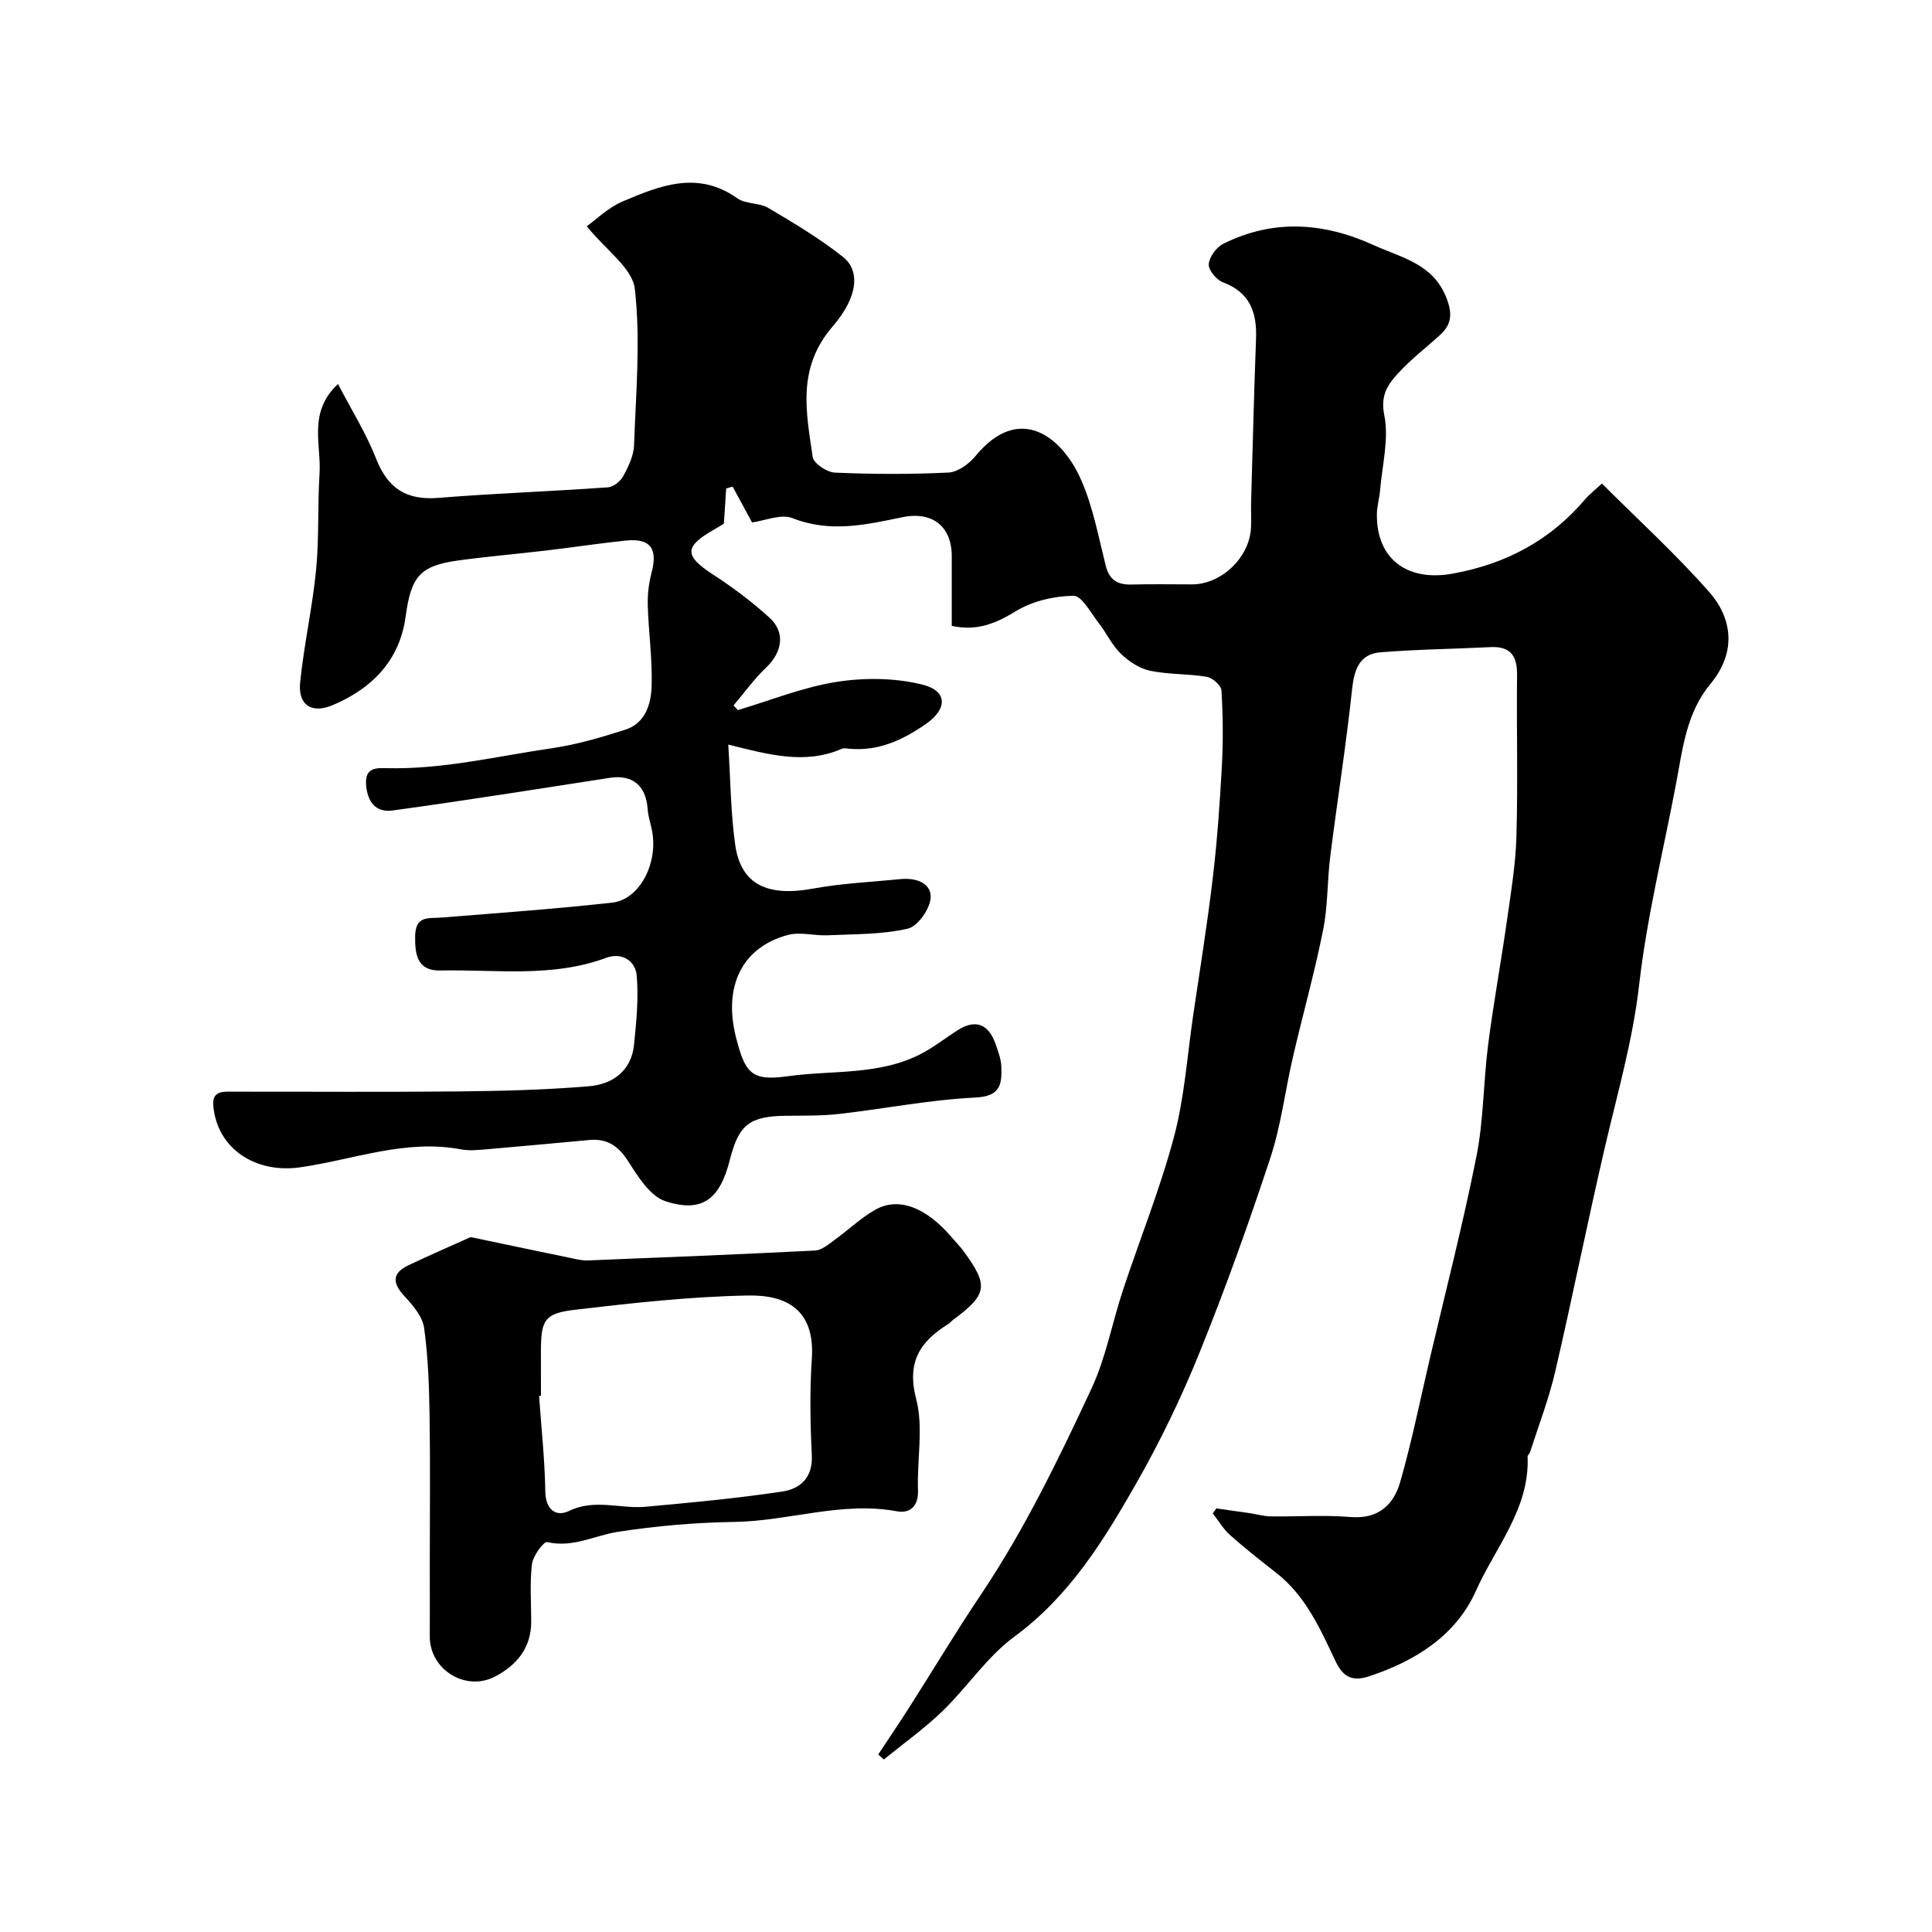<svg enable-background="new 0 0 400 400" viewBox="0 0 400 400" xmlns="http://www.w3.org/2000/svg"><path d="m69.98 79.5c2.8 5.39 5.84 10.25 7.9 15.49 2.42 6.16 6.28 8.62 12.88 8.09 11.68-.94 23.4-1.35 35.09-2.18 1.14-.08 2.61-1.25 3.19-2.32 1.06-1.97 2.15-4.21 2.23-6.37.39-10.8 1.37-21.72.17-32.37-.49-4.32-6-8.07-9.95-12.99 1.8-1.28 4.37-3.85 7.48-5.17 7.7-3.27 15.54-6.42 23.69-.62 1.73 1.23 4.53.88 6.41 1.99 5.3 3.13 10.63 6.32 15.44 10.12 3.5 2.77 3.32 8.09-2.12 14.42-7.45 8.65-5.47 17.71-4.13 27.03.19 1.32 2.95 3.16 4.59 3.23 7.82.34 15.67.37 23.48-.01 1.94-.09 4.26-1.75 5.58-3.36 9.2-11.21 18.05-3.98 21.94 4.91 2.45 5.58 3.58 11.76 5.08 17.73.75 2.98 2.47 3.98 5.36 3.9 4.16-.11 8.33-.03 12.5-.03 6.05 0 11.85-5.5 12.21-11.62.11-1.83-.03-3.67.03-5.5.32-11.27.6-22.54 1.02-33.8.2-5.44-1.3-9.56-6.89-11.64-1.32-.49-3-2.53-2.9-3.73.13-1.52 1.58-3.52 3.01-4.23 10.38-5.17 20.81-4.43 31.18.3 5.71 2.6 12.2 3.79 14.98 10.81 1.28 3.23 1.2 5.51-1.26 7.75-2.92 2.67-6.1 5.09-8.75 8-2.08 2.29-3.66 4.49-2.82 8.6 1 4.96-.44 10.42-.88 15.66-.14 1.63-.63 3.23-.65 4.85-.12 9.35 6.36 14.01 15.65 12.33 11.13-2 20.31-6.93 27.58-15.53.73-.86 1.66-1.56 3.36-3.13 7.52 7.52 15.3 14.6 22.2 22.44 4.63 5.25 5.89 12.27.24 19.09-4.93 5.94-5.71 13.29-7.06 20.46-2.62 13.92-6.07 27.74-7.67 41.78-1.33 11.63-4.55 22.66-7.16 33.92-3.57 15.37-6.66 30.85-10.23 46.22-1.32 5.66-3.44 11.14-5.22 16.69-.1.3-.5.57-.49.83.48 10.81-6.69 18.83-10.71 27.86-4.09 9.17-12.52 14.53-22.21 17.69-3.73 1.22-5.48-.27-6.88-3.23-3.16-6.7-6.18-13.49-12.26-18.24-3.23-2.52-6.45-5.05-9.51-7.77-1.42-1.26-2.42-3-3.61-4.52.25-.34.5-.69.75-1.03 2.29.32 4.59.64 6.88.98 1.45.21 2.89.65 4.34.67 5.53.08 11.09-.32 16.58.13 5.76.48 8.91-2.57 10.26-7.26 2.42-8.42 4.14-17.03 6.14-25.57 3.27-13.93 6.85-27.8 9.64-41.83 1.5-7.54 1.43-15.37 2.41-23.03 1.1-8.56 2.66-17.06 3.88-25.61.83-5.84 1.82-11.71 1.99-17.58.32-11.16.01-22.33.13-33.49.04-3.95-1.39-5.94-5.51-5.73-7.58.38-15.19.46-22.75 1.07-4.38.36-5.45 3.55-5.9 7.68-1.23 11.54-3.06 23.02-4.51 34.54-.64 5.05-.48 10.24-1.47 15.21-1.77 8.85-4.22 17.56-6.26 26.36-1.62 6.97-2.46 14.17-4.69 20.93-4.48 13.58-9.31 27.07-14.67 40.32-3.75 9.28-8.15 18.39-13.11 27.08-6.73 11.81-13.83 23.33-25.24 31.71-5.64 4.14-9.69 10.4-14.8 15.34-3.78 3.66-8.11 6.74-12.2 10.07-.38-.35-.77-.7-1.15-1.05 2.08-3.15 4.21-6.28 6.24-9.46 5-7.84 9.78-15.83 14.96-23.55 9.07-13.5 16.12-28.1 22.96-42.76 2.98-6.4 4.26-13.58 6.5-20.34 3.5-10.59 7.71-20.99 10.57-31.75 2.17-8.15 2.73-16.73 3.97-25.13 1.41-9.54 2.95-19.06 4.08-28.63.91-7.67 1.45-15.39 1.87-23.1.28-5.18.22-10.39-.09-15.56-.06-1.04-1.85-2.63-3.03-2.83-3.87-.66-7.91-.45-11.74-1.26-2.19-.46-4.4-1.92-6.05-3.51-1.84-1.78-2.97-4.28-4.57-6.33-1.64-2.09-3.51-5.7-5.24-5.68-4.03.05-8.52 1.1-11.94 3.19-4.16 2.54-8.02 4.18-13.27 3.04 0-4.85 0-9.65 0-14.44-.01-6.2-4.06-9.35-10.28-8.05-7.54 1.58-14.96 3.25-22.71.18-2.35-.93-5.66.54-8.36.89-1.24-2.29-2.62-4.85-4.01-7.41-.45.13-.9.26-1.34.39-.16 2.37-.31 4.74-.48 7.28-.6.36-1.26.79-1.95 1.18-6.34 3.58-6.29 5.47-.27 9.37 4.1 2.66 8.05 5.63 11.66 8.91 3.36 3.05 2.66 7.15-.71 10.35-2.48 2.36-4.5 5.2-6.73 7.82.3.32.59.65.89.97 6.8-2.02 13.49-4.75 20.44-5.84 5.79-.91 12.12-.85 17.77.56 5.27 1.31 5.2 5.04.74 8.14-4.8 3.34-9.88 5.71-15.93 5.13-.5-.05-1.07-.16-1.49.02-7.73 3.36-15.34 1.14-23.51-.87.46 7.22.5 14.02 1.43 20.7 1.16 8.26 6.63 10.86 16.16 9.11 5.94-1.09 12.04-1.36 18.07-1.96 3.09-.31 6.39.73 6.24 3.84-.11 2.31-2.67 5.95-4.74 6.42-5.35 1.23-11.01 1.11-16.56 1.37-2.75.13-5.68-.75-8.23-.07-9.48 2.5-13.45 10.62-10.78 21.15 1.91 7.5 3.19 9.16 10.76 8.1 9.31-1.3 19.13-.11 27.84-4.78 2.54-1.37 4.85-3.17 7.29-4.74 3.63-2.33 6.4-1.35 7.84 2.8.53 1.53 1.16 3.13 1.21 4.71.13 3.55-.08 6.17-5.3 6.42-9.45.46-18.83 2.32-28.26 3.4-3.61.41-7.29.34-10.94.38-7.61.07-9.86 1.8-11.71 9.15-2.05 8.12-5.7 11.02-13.33 8.54-3.16-1.02-5.67-5.08-7.7-8.25-2.02-3.17-4.34-4.76-8-4.43-7.03.64-14.07 1.31-21.1 1.91-1.82.15-3.72.37-5.49.04-11.49-2.19-22.28 2.13-33.32 3.71-9.03 1.3-17.13-3.61-18-12.7-.33-3.4 2.39-2.95 4.49-2.96 15.33-.02 30.66.1 45.99-.05 9.12-.09 18.26-.31 27.35-1.08 4.84-.41 8.74-3.17 9.28-8.6.48-4.76.97-9.61.55-14.34-.27-3.05-3.1-4.83-6.29-3.65-11.24 4.17-22.89 2.39-34.39 2.63-4.65.1-5.27-3.17-5.19-7.16.09-4.26 2.78-3.59 5.45-3.8 11.79-.94 23.6-1.79 35.35-3.09 5.75-.64 9.64-8.35 8.2-15.12-.3-1.43-.77-2.85-.87-4.3-.33-4.82-3.16-7.14-7.82-6.42-14.98 2.32-29.96 4.7-44.97 6.76-2.94.4-4.99-1.1-5.45-4.83-.45-3.65 1.41-4.01 3.83-3.94 11.77.36 23.17-2.46 34.68-4.13 5.1-.74 10.13-2.25 15.07-3.81 4.23-1.34 5.38-5.35 5.49-9.06.18-5.58-.64-11.19-.8-16.79-.06-2.25.24-4.58.81-6.75 1.29-4.95-.3-7.1-5.38-6.57-5.54.58-11.04 1.42-16.57 2.07-6.01.71-12.05 1.22-18.05 2.04-8.03 1.1-9.82 3.35-10.94 11.63-1.23 9.11-6.98 14.9-15.1 18.33-4.4 1.86-7.21-.07-6.74-4.7.79-7.79 2.54-15.48 3.3-23.27.65-6.62.29-13.34.72-19.99.37-6.02-2.44-12.7 3.82-18.53z" fill="#000001"/><path d="m97.44 256.13c7.92 1.66 14.13 2.97 20.35 4.25 1.28.26 2.59.63 3.87.58 15.7-.62 31.4-1.26 47.09-2.05 1.28-.06 2.59-1.13 3.73-1.96 2.92-2.1 5.56-4.65 8.65-6.44 4.85-2.8 10.61-.57 15.9 5.65.86 1.01 1.8 1.95 2.57 3.02 5.14 7.06 4.83 8.82-2.43 14.21-.27.2-.46.5-.74.67-5.86 3.62-8.77 7.82-6.75 15.56 1.55 5.93.15 12.59.38 18.91.12 3.39-1.69 4.86-4.4 4.36-11.44-2.1-22.4 2.05-33.67 2.21-8.04.12-16.12.82-24.06 2.05-4.85.75-9.35 3.36-14.64 2.12-.71-.17-2.94 2.85-3.15 4.55-.48 3.94-.15 7.98-.16 11.98-.01 5.39-3 8.94-7.44 11.29-6.16 3.24-13.6-1.43-13.56-8.31.03-4.69 0-9.38 0-14.07 0-10.5.12-21-.04-31.49-.09-6.1-.29-12.24-1.13-18.27-.32-2.32-2.26-4.65-3.98-6.49-2.52-2.7-2.84-4.79.72-6.49 4.59-2.19 9.26-4.2 12.89-5.84zm14.56 32.86c-.13.01-.26.02-.39.03.46 6.58 1.18 13.16 1.29 19.75.06 3.82 2.21 5.35 4.89 4.06 5.35-2.59 10.61-.4 15.85-.87 9.46-.86 18.94-1.75 28.32-3.15 3.67-.55 6.35-2.84 6.12-7.51-.33-6.64-.45-13.34 0-19.97.71-10.34-5.45-13.25-13.19-13.11-11.96.22-23.93 1.55-35.83 2.95-6.43.76-7.07 2.15-7.07 8.83.01 2.99.01 5.99.01 8.99z" fill="#000001"/></svg>